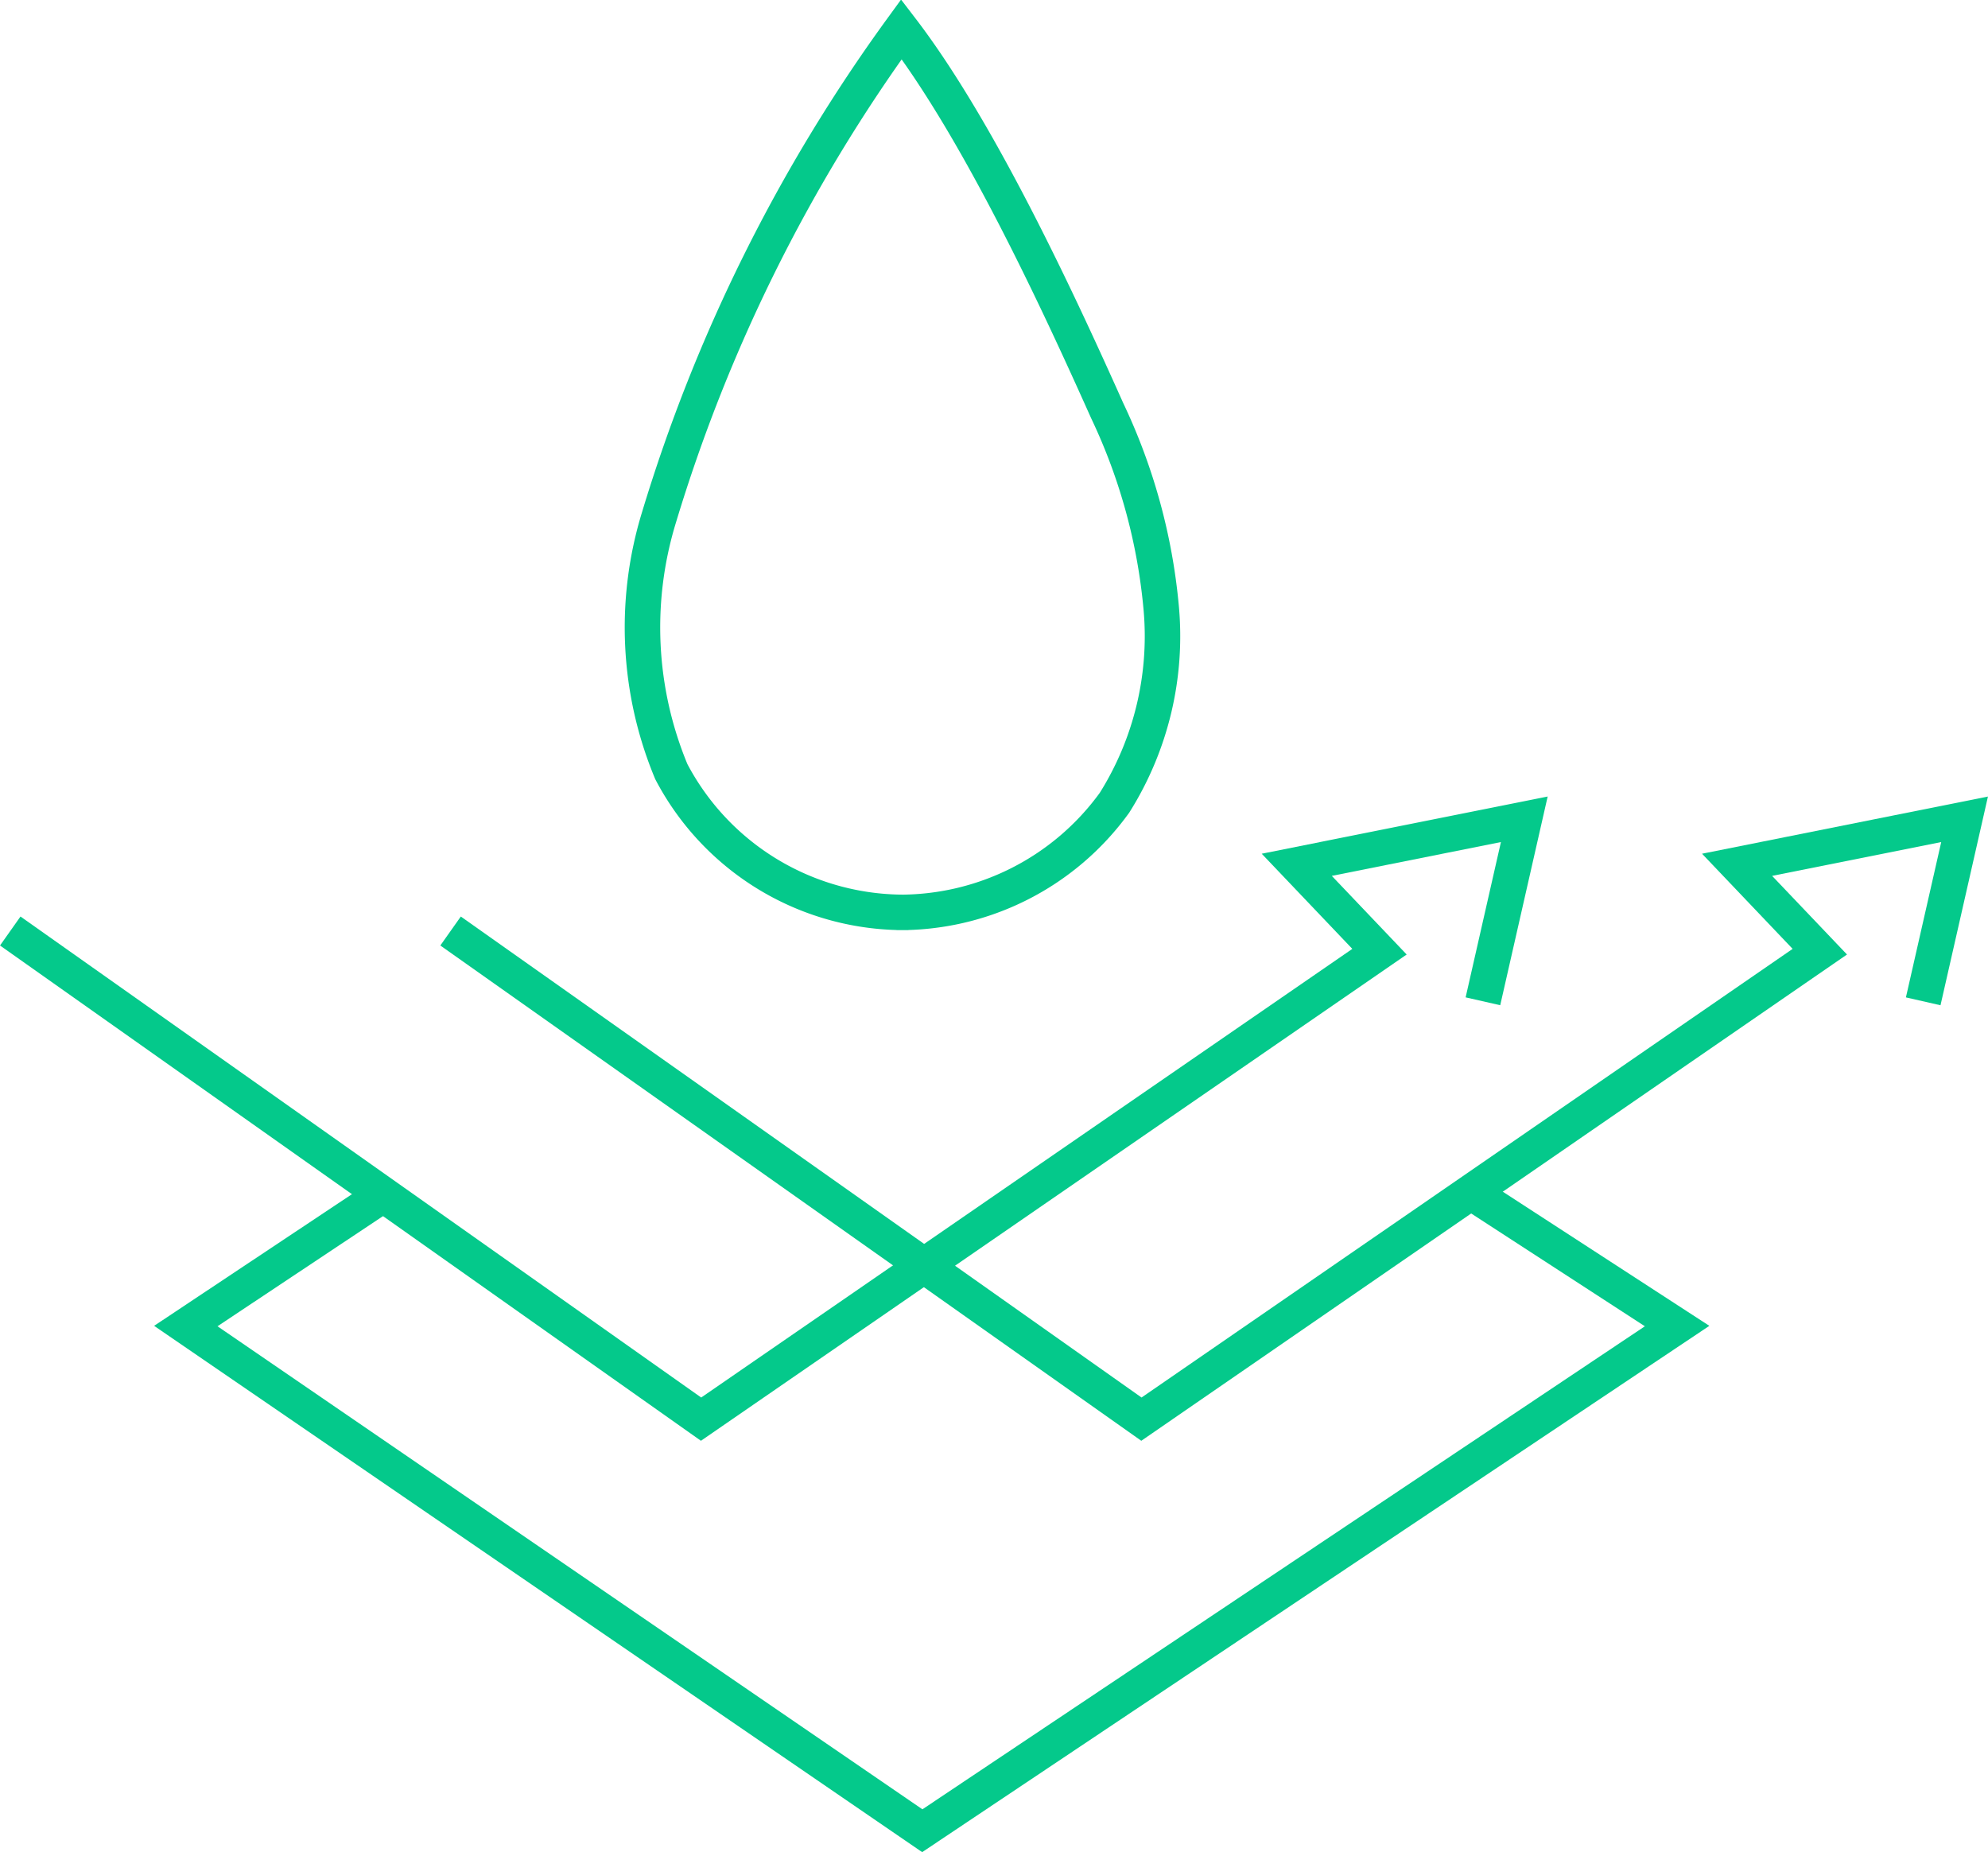 <?xml version="1.0" encoding="UTF-8"?>
<svg xmlns="http://www.w3.org/2000/svg" width="56.03" height="52.202" viewBox="0 0 56.03 52.202">
  <g id="Group_204" data-name="Group 204" transform="translate(0.288 0.823)">
    <path id="Path_271" data-name="Path 271" d="M66.4,25.715a7.461,7.461,0,0,0,6.137-3.09,8.818,8.818,0,0,0,1.315-5.51,16.38,16.38,0,0,0-1.52-5.539c-1.386-3.1-3.609-7.892-5.8-10.752A46,46,0,0,0,59.7,14.578a10.567,10.567,0,0,0,.347,7.171,7.409,7.409,0,0,0,6.673,3.965" transform="translate(-41.414 -0.823)" fill="none" stroke="#04c98b" stroke-width="1"></path>
    <path id="Path_273" data-name="Path 273" d="M41.329,77.609,60.8,91.367,79.92,78.192l-2.332-2.449L84,74.461l-1.166,5.13" transform="translate(-28.918 -52.192)" fill="none" stroke="#04c98b" stroke-width="1"></path>
    <path id="Path_274" data-name="Path 274" d="M.289,77.609l19.47,13.758L38.88,78.192l-2.332-2.449,6.413-1.283-1.166,5.13" transform="translate(-0.288 -52.192)" fill="none" stroke="#04c98b" stroke-width="1"></path>
    <path id="Path_275" data-name="Path 275" d="M22.085,109.653l-5.432,3.615L37.41,127.492l21.274-14.224-5.622-3.651" transform="translate(-11.704 -76.717)" fill="none" stroke="#04c98b" stroke-width="1"></path>
  </g>
</svg>

